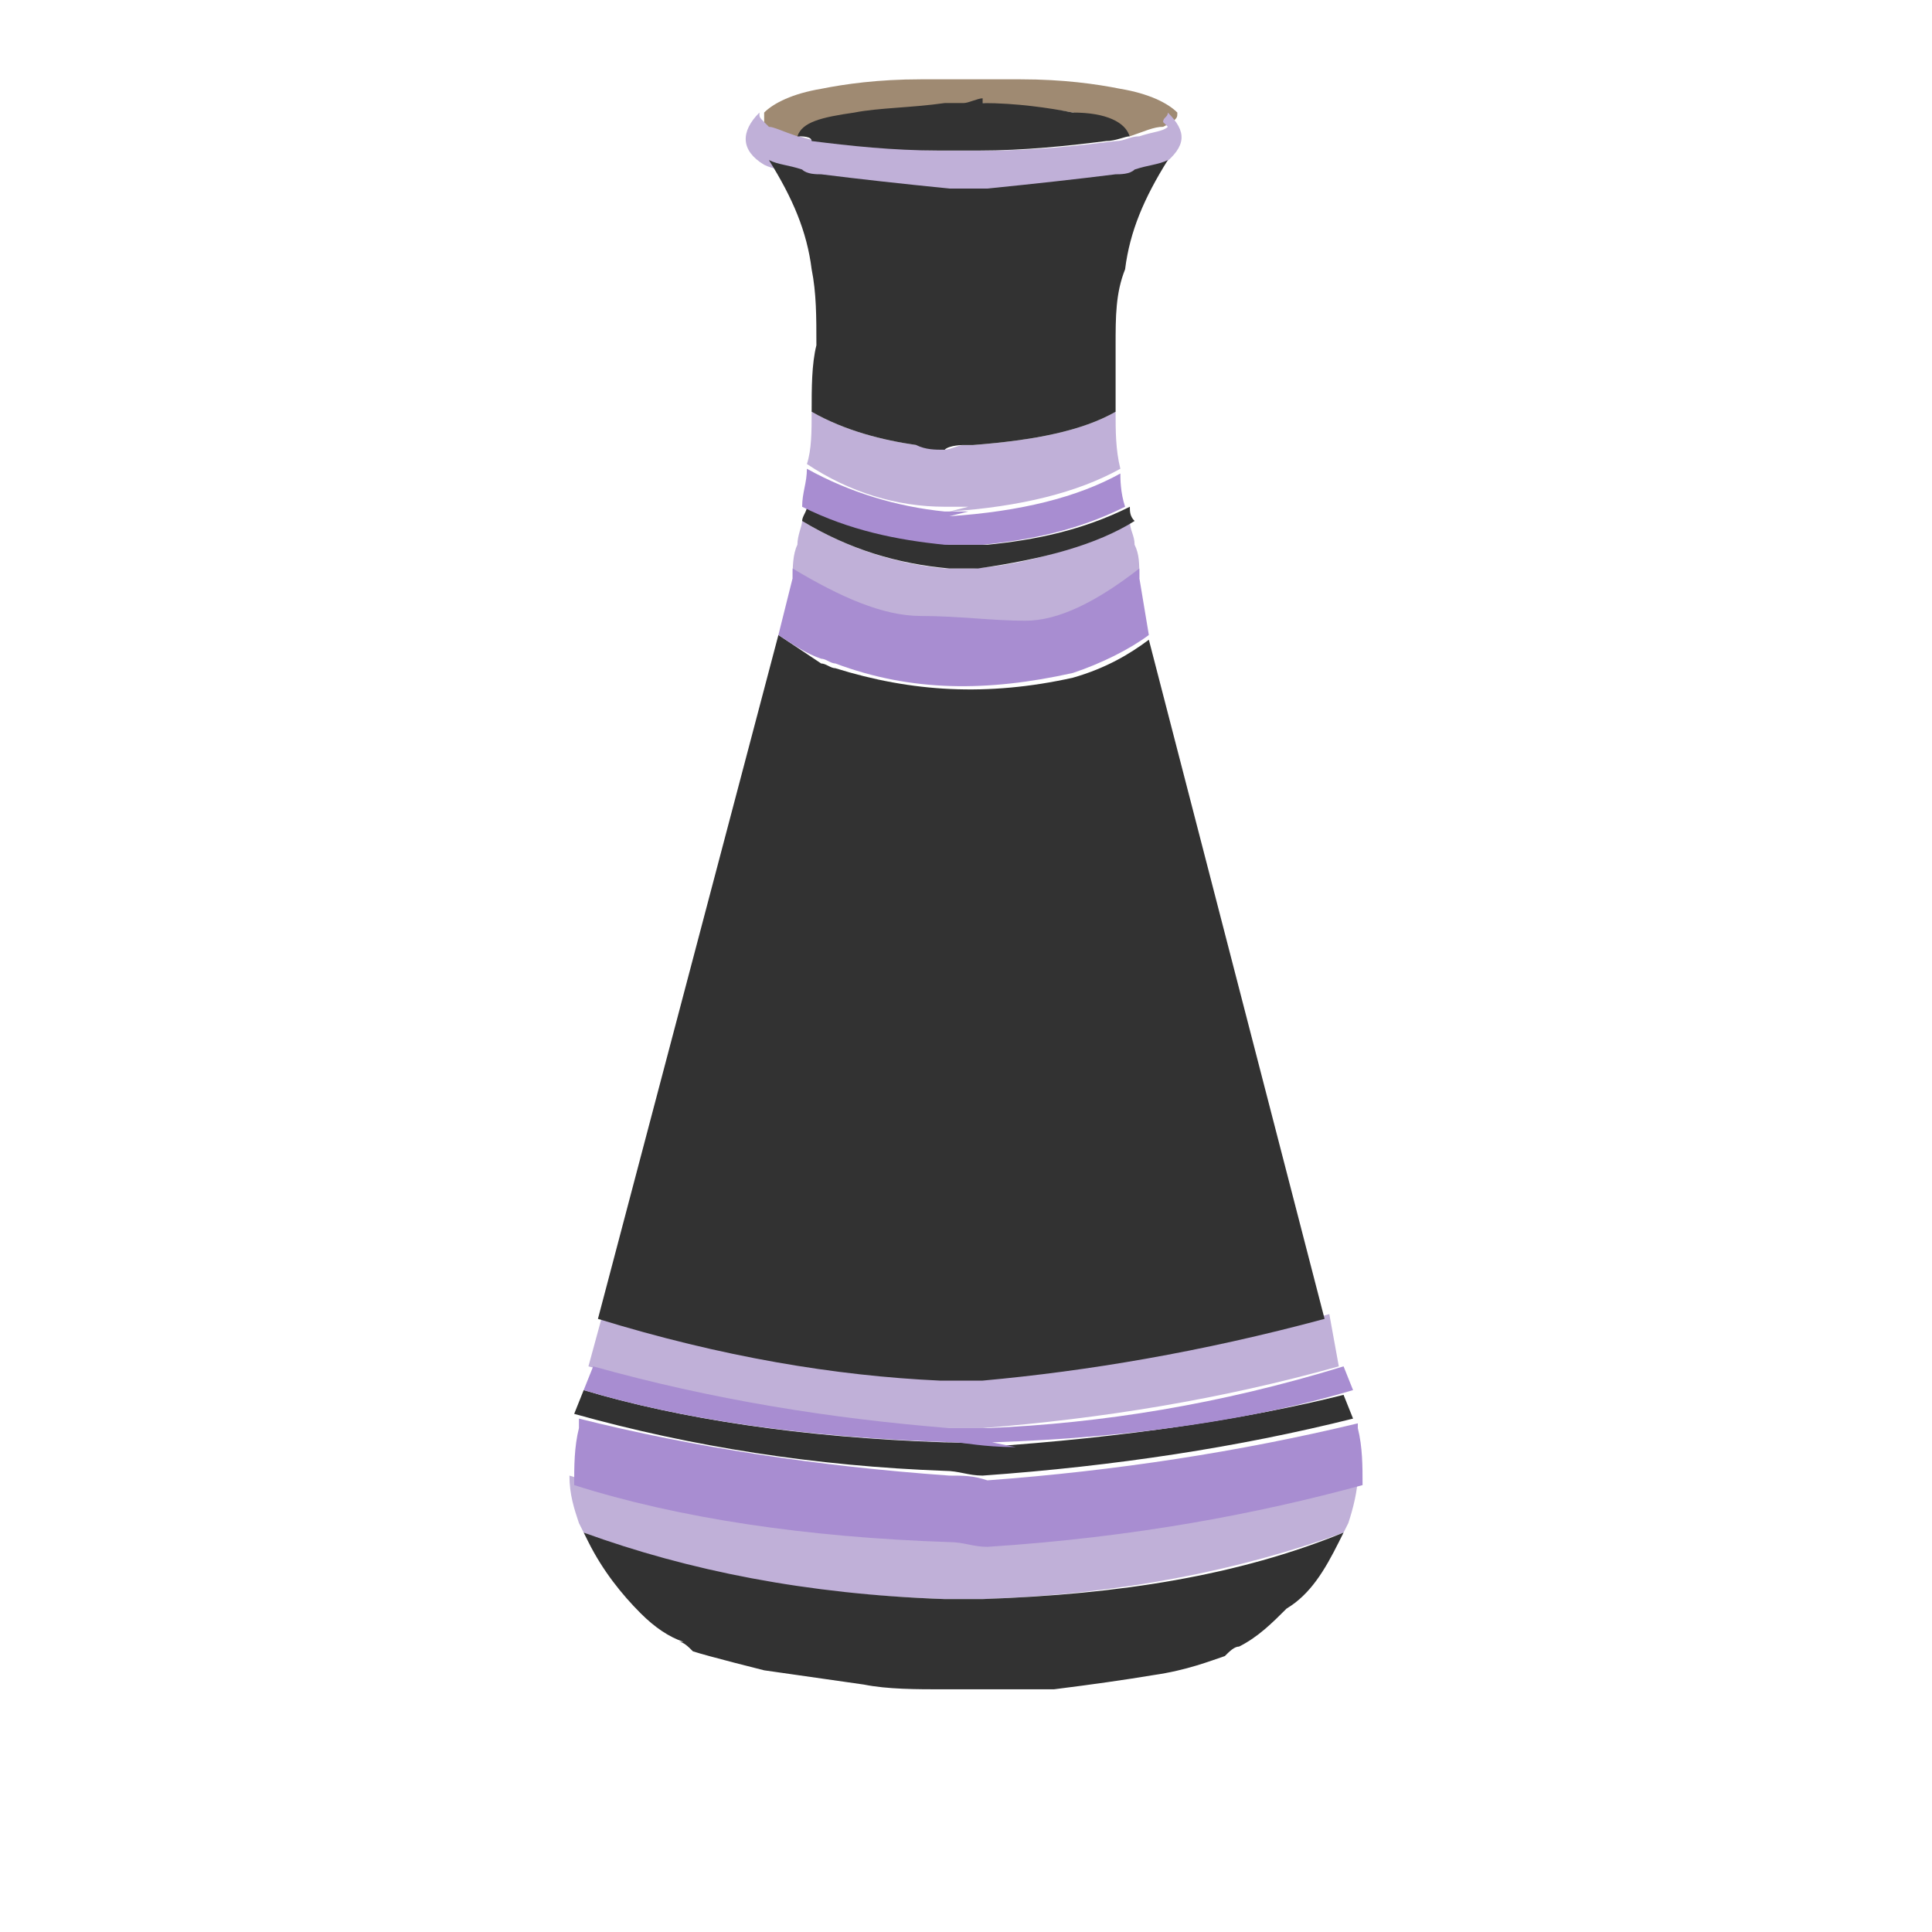 <svg id="bg_gli_decoration-vase-2" width="200" height="200" xmlns="http://www.w3.org/2000/svg" version="1.1" xmlns:xlink="http://www.w3.org/1999/xlink" xmlns:svgjs="http://svgjs.com/svgjs" class="bgs" preserveAspectRatio="xMidYMin slice"><defs id="SvgjsDefs1152"/><rect id="rect_gli_decoration-vase-2" width="100%" height="100%" fill="none"/><svg id="th_gli_decoration-vase-2" preserveAspectRatio="xMidYMid meet" viewBox="-1.67 -1.67 20.04 40.68" class="svg_thumb" data-uid="gli_decoration-vase-2" data-keyword="decoration-vase-2" data-complex="true" data-coll="gli" data-c="{&quot;323232&quot;:[&quot;gli_decoration-vase-2_l_2&quot;],&quot;9f8a72&quot;:[&quot;gli_decoration-vase-2_l_0&quot;],&quot;d8c5b0&quot;:[&quot;gli_decoration-vase-2_l_1&quot;],&quot;d1b38d&quot;:[&quot;gli_decoration-vase-2_l_3&quot;,&quot;gli_decoration-vase-2_l_4&quot;]}" data-colors="[&quot;#9f8a72&quot;,&quot;#d8c5b0&quot;,&quot;#323232&quot;,&quot;#d1b38d&quot;]" style="overflow: visible;"><path id="gli_decoration-vase-2_l_0" d="M11.8 1.2C11.7 0.9 11.3 0.8 10.6 0.7C10.1 0.6 9.4 0.6 8.7 0.5C8.6 0.5 8.4 0.5 8.3 0.6H7.9C7.2 0.6 6.5 0.7 6 0.8C5.3 0.9 4.9 1 4.8 1.3C4.5 1.2 4.3 1.2 4.1 1.1V0.7C4.3 0.5 4.7 0.3 5.3 0.2C5.8 0.1 6.5 0 7.4 0H9.5C10.4 0 11.1 0.1 11.6 0.2C12.2 0.3 12.6 0.5 12.8 0.7C12.8 0.8 12.8 0.8 12.7 0.9L12.5 1C12.3 1 12.1 1.1 11.8 1.2Z " data-color-original="#9f8a72" fill="#9f8a72" class="grays"/><path id="gli_decoration-vase-2_l_1" d="M4.8 1.2C4.9 1.2 5.1 1.3 5.3 1.3C6.1 1.4 7 1.5 8 1.5H8.8C9.8 1.5 10.7 1.4 11.5 1.3C11.7 1.3 11.8 1.2 12 1.2C12.3 1.1 12.5 1.1 12.6 1L12.5 0.9C12.5 0.8 12.6 0.8 12.6 0.7C13 1.1 13 1.4 12.5 1.8C12.3 1.9 12.1 1.9 11.8 2C11.7 2.1 11.5 2.1 11.4 2.1C10.6 2.2 9.7 2.3 8.7 2.4H7.9C6.9 2.3 6 2.2 5.2 2.1C5.1 2.1 4.9 2.1 4.8 2C4.5 1.9 4.3 1.9 4.1 1.8C3.6 1.5 3.6 1.1 4 0.7C4 0.8 4 0.8 4.1 0.9L4.2 1C4.3 1 4.5 1.1 4.8 1.2ZM11.5 7C11.5 7.4 11.5 7.8 11.6 8.2C10.7 8.7 9.5 9 8 9.1L8.4 9H7.9C6.9 9 5.9 8.7 5 8.1C5.1 7.8 5.1 7.4 5.1 7C5.8 7.4 6.6 7.6 7.3 7.7C7.5 7.7 7.7 7.8 7.9 7.8C8 7.8 8.2 7.7 8.3 7.7H8.5C9.8 7.6 10.8 7.4 11.5 7ZM4.9 9.3C5.9 9.9 6.9 10.2 7.9 10.3H8.5C9.8 10.2 10.9 9.8 11.8 9.3C11.8 9.5 11.9 9.6 11.9 9.8C12 10 12 10.2 12 10.5C11.1 11.2 10.3 11.6 9.6 11.6S8.2 11.6 7.4 11.5S5.8 11.1 4.7 10.5C4.7 10.3 4.7 10 4.8 9.8C4.8 9.6 4.9 9.4 4.9 9.3ZM16.2 27.1C13.7 27.8 11.2 28.2 8.7 28.4H7.9C5.5 28.3 3 27.8 0.4 27.1L0.7 26C3.3 26.7 5.7 27.1 7.9 27.3H8.8C11 27.2 13.4 26.7 16 26ZM16.3 30.6C14.1 31.4 11.6 31.9 8.7 32H7.9C5 31.9 2.5 31.5 0.3 30.6L0.2 30.4C0.1 30.1 0 29.8 0 29.4C2.2 30.1 4.8 30.5 7.9 30.6C8.2 30.6 8.4 30.6 8.7 30.7C11.7 30.5 14.4 30.1 16.6 29.4C16.6 29.7 16.5 30.1 16.4 30.4Z " data-color-original="#d8c5b0" fill="#c0b0d8" class="oranges"/><path id="gli_decoration-vase-2_l_2" d="M11.8 1.2C11.7 1.2 11.5 1.3 11.3 1.3C10.5 1.4 9.6 1.5 8.6 1.5H7.8C6.8 1.5 5.9 1.4 5.1 1.3C5.1 1.2 4.9 1.2 4.8 1.2C4.9 0.9 5.3 0.8 6 0.7C6.5 0.6 7.2 0.6 7.9 0.5H8.3C8.4 0.5 8.6 0.4 8.7 0.4V0.5C9.4 0.5 10.1 0.6 10.6 0.7C11.3 0.7 11.7 0.9 11.8 1.2ZM4.9 9.3C4.9 9.2 5 9.1 5 9C6 9.5 7 9.7 8 9.8H8.8C9.8 9.7 10.8 9.5 11.8 9C11.8 9.1 11.8 9.2 11.9 9.3C11.1 9.8 10 10.1 8.6 10.3H8C6.9 10.2 5.9 9.9 4.9 9.3ZM11.5 7C10.8 7.4 9.8 7.6 8.5 7.7H8.3S8 7.7 7.9 7.8C7.7 7.8 7.5 7.8 7.3 7.7C6.6 7.6 5.8 7.4 5.1 7C5.1 6.5 5.1 6 5.2 5.6C5.2 5 5.2 4.5 5.1 4C5 3.2 4.7 2.5 4.2 1.7C4.4 1.8 4.6 1.8 4.9 1.9C5 2 5.2 2 5.3 2C6.1 2.1 7 2.2 8 2.3H8.8C9.8 2.2 10.7 2.1 11.5 2C11.6 2 11.8 2 11.9 1.9C12.2 1.8 12.4 1.8 12.6 1.7C12.1 2.5 11.8 3.2 11.7 4C11.5 4.5 11.5 5 11.5 5.6ZM15.9 26.1C13.3 26.8 10.9 27.2 8.7 27.4H7.8C5.6 27.3 3.2 26.9 0.6 26.1L4.4 11.7L5.3 12.3C5.4 12.3 5.5 12.4 5.6 12.4C7.2 12.9 8.8 13 10.6 12.6C11.3 12.4 11.8 12.1 12.2 11.8ZM16.5 28.2C14.1 28.8 11.5 29.2 8.7 29.4C8.4 29.4 8.2 29.3 7.9 29.3C5.2 29.2 2.6 28.8 0.1 28.1L0.3 27.6C2.3 28.2 4.9 28.6 7.9 28.7C8 28.7 8.5 28.7 9.2 28.8H8.7C11.7 28.6 14.3 28.2 16.3 27.7ZM0.3 30.6C2.5 31.4 5 31.9 7.9 32H8.7C11.6 31.9 14.1 31.5 16.3 30.6L16.2 30.8C15.9 31.4 15.6 31.9 15.1 32.2C14.8 32.5 14.5 32.8 14.1 33C14 33 13.9 33.1 13.8 33.2C13.5 33.3 13 33.5 12.3 33.6C11.7 33.7 11 33.8 10.2 33.9H7.9C7.3 33.9 6.7 33.9 6.2 33.8L4.1 33.5S2.9 33.2 2.6 33.1C2.5 33 2.4 32.9 2.3 32.9H2.4C2.1 32.8 1.8 32.6 1.5 32.3C1.1 31.9 0.7 31.4 0.4 30.8Z " data-color-original="#323232" fill="#323232" class="grays"/><path id="gli_decoration-vase-2_l_3" d="M11.7 9C10.7 9.5 9.7 9.7 8.7 9.8H7.9C6.9 9.7 5.9 9.5 4.9 9C4.9 8.7 5 8.5 5 8.2C5.9 8.7 6.9 9 7.9 9.1H8.4L8 9.2C9.5 9.1 10.7 8.8 11.6 8.3C11.6 8.4 11.6 8.7 11.7 9ZM12.2 11.7C11.8 12 11.2 12.3 10.6 12.5C8.8 12.9 7.2 12.9 5.6 12.3C5.5 12.3 5.4 12.2 5.3 12.2C5 12.1 4.7 11.9 4.4 11.7L4.7 10.5V10.3C5.7 10.9 6.6 11.3 7.4 11.3S8.9 11.4 9.6 11.4S11.1 11 12 10.3V10.5ZM0.3 27.6L0.5 27.1C3 27.8 5.5 28.2 8 28.4H8.8C11.2 28.3 13.7 27.9 16.3 27.1L16.5 27.6C14.5 28.2 11.9 28.6 8.9 28.7L9.4 28.8C8.7 28.8 8.3 28.7 8.1 28.7C4.9 28.6 2.3 28.2 0.3 27.6Z " data-color-original="#d1b38d" fill="#a88dd1" class="oranges"/><path id="gli_decoration-vase-2_l_4" d="M0.2 28.2C2.6 28.8 5.2 29.2 8 29.4C8.3 29.4 8.5 29.4 8.8 29.5C11.5 29.3 14.1 28.9 16.6 28.3V28.4C16.7 28.8 16.7 29.2 16.7 29.6C14.5 30.2 11.9 30.7 8.8 30.9C8.5 30.9 8.3 30.8 8 30.8C5 30.7 2.3 30.3 0.1 29.6C0.1 29.2 0.1 28.8 0.2 28.4V28.2Z " data-color-original="#d1b38d" fill="#a88dd1" class="oranges"/></svg></svg>